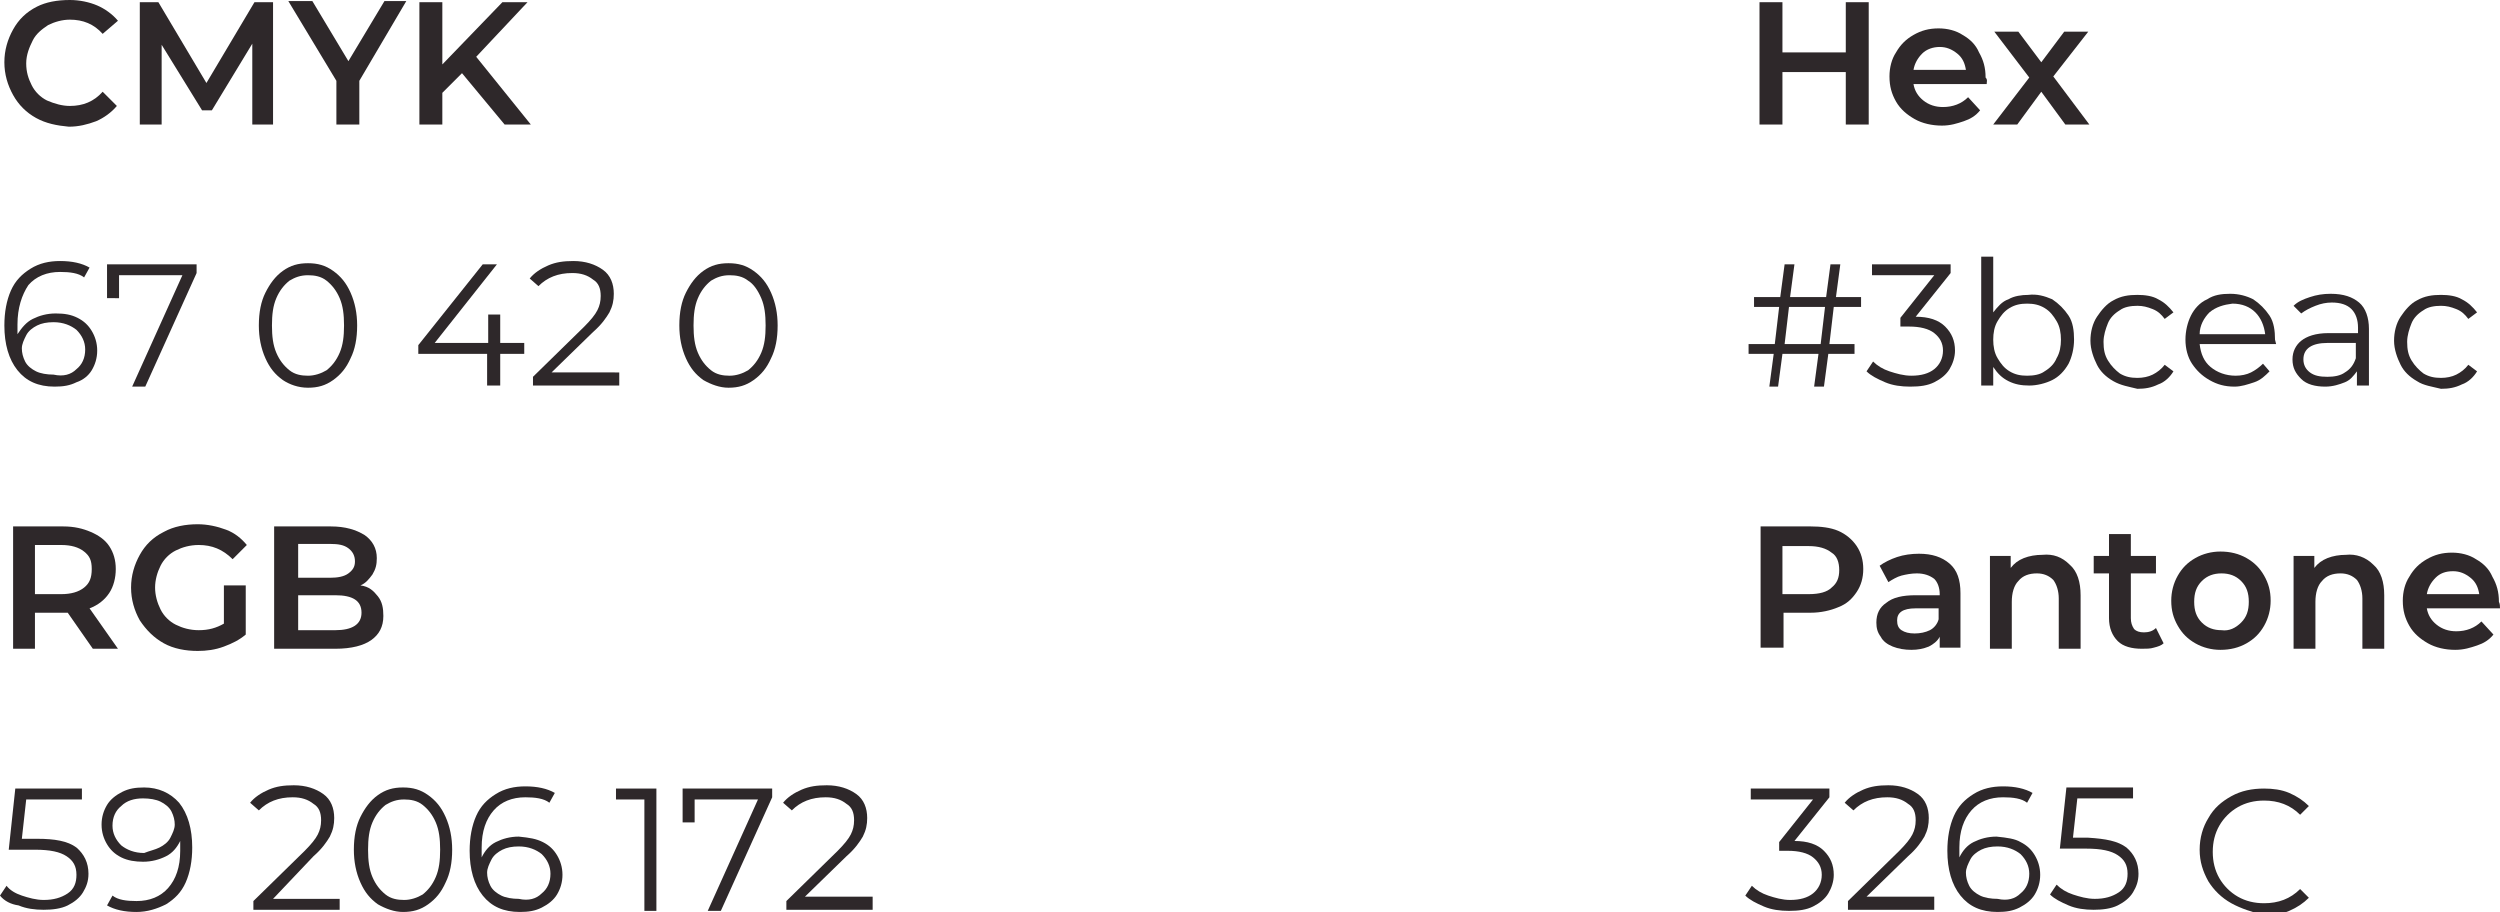 <?xml version="1.0" encoding="UTF-8"?> <!-- Generator: Adobe Illustrator 18.0.0, SVG Export Plug-In . SVG Version: 6.00 Build 0) --> <svg xmlns="http://www.w3.org/2000/svg" xmlns:xlink="http://www.w3.org/1999/xlink" id="Слой_1" x="0px" y="0px" viewBox="0 0 228.9 83.5" xml:space="preserve"> <g> <g> <path fill="#2E282A" d="M3.3,10.8c-0.9-0.5-1.6-1.2-2.1-2.1c-0.5-0.9-0.8-1.9-0.8-3s0.3-2.1,0.8-3c0.5-0.9,1.2-1.6,2.2-2.1 C4.2,0.2,5.2,0,6.4,0c0.9,0,1.8,0.2,2.5,0.5s1.4,0.8,1.9,1.4L9.4,3.1c-0.8-0.9-1.8-1.3-3-1.3C5.7,1.8,5,2,4.4,2.3 C3.8,2.7,3.3,3.1,3,3.7S2.4,5,2.4,5.8c0,0.8,0.2,1.4,0.5,2c0.3,0.6,0.8,1.1,1.4,1.4C5,9.5,5.7,9.7,6.4,9.7c1.2,0,2.2-0.4,3-1.3 l1.3,1.3c-0.5,0.6-1.2,1.1-1.9,1.4c-0.8,0.3-1.6,0.5-2.5,0.5C5.2,11.5,4.2,11.3,3.3,10.8z"></path> <path fill="#2E282A" d="M23.1,11.4l0-7.4l-3.7,6.1h-0.9l-3.7-6v7.3h-2V0.2h1.7l4.4,7.4l4.4-7.4H25l0,11.2H23.1z"></path> <path fill="#2E282A" d="M32.9,7.4v4h-2.1V7.4l-4.4-7.3h2.2l3.3,5.5l3.3-5.5h2L32.9,7.4z"></path> <path fill="#2E282A" d="M42.3,6.7l-1.8,1.8v2.9h-2.1V0.2h2.1v5.7l5.5-5.7h2.3l-4.7,5l5,6.2h-2.4L42.3,6.7z"></path> <path fill="#2E282A" d="M7.1,29.1c0.6,0.3,1,0.7,1.3,1.2c0.3,0.5,0.5,1.1,0.5,1.8c0,0.7-0.2,1.3-0.5,1.8S7.6,34.8,7,35 c-0.6,0.3-1.2,0.4-2,0.4c-1.5,0-2.6-0.5-3.4-1.5c-0.8-1-1.2-2.4-1.2-4.1c0-1.2,0.2-2.3,0.6-3.2c0.4-0.9,1-1.5,1.8-2 s1.7-0.7,2.7-0.7c1.1,0,2,0.2,2.7,0.6l-0.5,0.9c-0.5-0.4-1.3-0.5-2.2-0.5c-1.2,0-2.2,0.4-2.9,1.2C2,27,1.6,28.2,1.6,29.7 c0,0.3,0,0.6,0,0.9C2,30,2.4,29.5,3,29.2s1.3-0.5,2.1-0.5C5.9,28.7,6.5,28.8,7.1,29.1z M7,33.8c0.5-0.4,0.8-1,0.8-1.8 c0-0.7-0.3-1.3-0.8-1.8c-0.5-0.4-1.2-0.7-2.1-0.7c-0.6,0-1.1,0.1-1.5,0.3c-0.4,0.2-0.8,0.5-1,0.9c-0.2,0.4-0.4,0.8-0.4,1.2 c0,0.4,0.1,0.8,0.3,1.2c0.2,0.4,0.6,0.7,1,0.9c0.4,0.2,1,0.3,1.6,0.3C5.8,34.5,6.5,34.3,7,33.8z"></path> <path fill="#2E282A" d="M18,24.2V25l-4.7,10.4h-1.2l4.6-10.2h-5.8v2.1H9.8v-3.1H18z"></path> <path fill="#2E282A" d="M25.9,34.8c-0.7-0.5-1.2-1.1-1.6-2c-0.4-0.9-0.6-1.9-0.6-3c0-1.2,0.2-2.2,0.6-3s0.9-1.5,1.6-2 c0.7-0.5,1.4-0.7,2.3-0.7c0.9,0,1.6,0.2,2.3,0.7c0.7,0.5,1.2,1.1,1.6,2c0.4,0.9,0.6,1.9,0.6,3c0,1.2-0.2,2.2-0.6,3 c-0.4,0.9-0.9,1.5-1.6,2s-1.4,0.7-2.3,0.7C27.3,35.5,26.5,35.2,25.9,34.8z M29.9,33.9c0.5-0.4,0.9-0.9,1.2-1.6s0.4-1.5,0.4-2.5 s-0.1-1.8-0.4-2.5s-0.7-1.2-1.2-1.6c-0.5-0.4-1.1-0.5-1.7-0.5c-0.7,0-1.2,0.2-1.7,0.5c-0.5,0.4-0.9,0.9-1.2,1.6s-0.4,1.5-0.4,2.5 s0.1,1.8,0.4,2.5s0.7,1.2,1.2,1.6c0.5,0.4,1.1,0.5,1.7,0.5C28.8,34.4,29.4,34.2,29.9,33.9z"></path> <path fill="#2E282A" d="M48,32.4h-2.2v2.9h-1.2v-2.9h-6.3v-0.8l5.9-7.4h1.3l-5.7,7.2h4.9v-2.6h1.1v2.6H48V32.4z"></path> <path fill="#2E282A" d="M56.7,34.3v1h-7.9v-0.8l4.7-4.6c0.6-0.6,1-1.1,1.2-1.5c0.2-0.4,0.3-0.8,0.3-1.3c0-0.7-0.2-1.2-0.7-1.5 c-0.5-0.4-1.1-0.6-1.9-0.6c-1.3,0-2.3,0.4-3.1,1.2l-0.8-0.7c0.4-0.5,1-0.9,1.7-1.2s1.4-0.4,2.3-0.4c1.1,0,2,0.3,2.7,0.8 c0.7,0.5,1,1.3,1,2.2c0,0.6-0.1,1.1-0.4,1.7c-0.3,0.5-0.7,1.1-1.5,1.8l-3.8,3.7H56.7z"></path> <path fill="#2E282A" d="M64.4,34.8c-0.7-0.5-1.2-1.1-1.6-2c-0.4-0.9-0.6-1.9-0.6-3c0-1.2,0.2-2.2,0.6-3s0.9-1.5,1.6-2 c0.7-0.5,1.4-0.7,2.3-0.7c0.9,0,1.6,0.2,2.3,0.7c0.7,0.5,1.2,1.1,1.6,2c0.4,0.9,0.6,1.9,0.6,3c0,1.2-0.2,2.2-0.6,3 c-0.4,0.9-0.9,1.5-1.6,2s-1.4,0.7-2.3,0.7C65.9,35.5,65.1,35.2,64.4,34.8z M68.5,33.9c0.5-0.4,0.9-0.9,1.2-1.6s0.4-1.5,0.4-2.5 s-0.1-1.8-0.4-2.5S69,26,68.5,25.7c-0.5-0.4-1.1-0.5-1.7-0.5c-0.7,0-1.2,0.2-1.7,0.5c-0.5,0.4-0.9,0.9-1.2,1.6 c-0.3,0.7-0.4,1.5-0.4,2.5s0.1,1.8,0.4,2.5c0.3,0.7,0.7,1.2,1.2,1.6c0.5,0.4,1.1,0.5,1.7,0.5C67.4,34.4,68,34.2,68.5,33.9z"></path> <path fill="#2E282A" d="M8.5,59.4l-2.3-3.3c-0.1,0-0.2,0-0.4,0H3.2v3.3H1.2V48.2h4.6c1,0,1.8,0.2,2.5,0.5C9,49,9.6,49.4,10,50 c0.4,0.6,0.6,1.3,0.6,2.1c0,0.8-0.2,1.6-0.6,2.2c-0.4,0.6-1,1.1-1.8,1.4l2.6,3.7H8.5z M7.7,50.5c-0.5-0.4-1.2-0.6-2.1-0.6H3.2v4.5 h2.4c0.9,0,1.6-0.2,2.1-0.6c0.5-0.4,0.7-0.9,0.7-1.7S8.2,50.9,7.7,50.5z"></path> <path fill="#2E282A" d="M20.5,53.6h2v4.5c-0.6,0.5-1.2,0.8-2,1.1s-1.6,0.4-2.4,0.4c-1.1,0-2.2-0.2-3.1-0.7s-1.6-1.2-2.2-2.1 c-0.5-0.9-0.8-1.9-0.8-3s0.3-2.1,0.8-3c0.5-0.9,1.2-1.6,2.2-2.1c0.9-0.5,2-0.7,3.1-0.7c0.9,0,1.8,0.2,2.6,0.5 c0.8,0.3,1.4,0.8,1.9,1.4l-1.3,1.3c-0.9-0.9-1.9-1.3-3.1-1.3c-0.8,0-1.5,0.2-2.1,0.5c-0.6,0.3-1.1,0.8-1.4,1.4 c-0.3,0.6-0.5,1.3-0.5,2c0,0.7,0.2,1.4,0.5,2s0.8,1.1,1.4,1.4c0.6,0.3,1.3,0.5,2.1,0.5c0.9,0,1.6-0.2,2.3-0.6V53.6z"></path> <path fill="#2E282A" d="M34.6,54.6c0.4,0.5,0.5,1.1,0.5,1.8c0,1-0.4,1.7-1.1,2.2s-1.8,0.8-3.3,0.8h-5.6V48.2h5.2 c1.3,0,2.3,0.3,3.1,0.8c0.7,0.5,1.1,1.2,1.1,2.1c0,0.6-0.1,1-0.4,1.5c-0.3,0.4-0.6,0.8-1.1,1C33.8,53.7,34.2,54.1,34.6,54.6z M27.3,49.8v3.1h2.9c0.7,0,1.3-0.1,1.7-0.4c0.4-0.3,0.6-0.6,0.6-1.1c0-0.5-0.2-0.9-0.6-1.2c-0.4-0.3-0.9-0.4-1.7-0.4H27.3z M33.1,56.1c0-1.1-0.8-1.6-2.4-1.6h-3.4v3.2h3.4C32.2,57.7,33.1,57.2,33.1,56.1z"></path> <path fill="#2E282A" d="M7,77.6c0.7,0.6,1.1,1.4,1.1,2.4c0,0.7-0.2,1.2-0.5,1.7c-0.3,0.5-0.8,0.9-1.4,1.2 c-0.6,0.3-1.4,0.4-2.2,0.4c-0.8,0-1.6-0.1-2.3-0.4C1,82.8,0.4,82.5,0,82l0.6-0.9C0.9,81.5,1.4,81.8,2,82c0.6,0.2,1.3,0.4,2,0.4 c0.9,0,1.6-0.2,2.2-0.6s0.8-1,0.8-1.7c0-0.8-0.3-1.3-0.9-1.7c-0.6-0.4-1.5-0.6-2.9-0.6H0.8l0.6-5.6h6.1v1H2.4L2,76.8h1.4 C5,76.8,6.2,77,7,77.6z"></path> <path fill="#2E282A" d="M16.4,73.5c0.8,1,1.2,2.4,1.2,4.1c0,1.2-0.2,2.3-0.6,3.2c-0.4,0.9-1,1.5-1.8,2c-0.8,0.4-1.7,0.7-2.7,0.7 c-1.1,0-2-0.2-2.7-0.6l0.5-0.9c0.5,0.4,1.3,0.5,2.2,0.5c1.2,0,2.2-0.4,2.9-1.2c0.7-0.8,1.1-1.9,1.1-3.4c0-0.3,0-0.6,0-0.9 c-0.3,0.6-0.7,1.1-1.3,1.4c-0.6,0.3-1.3,0.5-2.1,0.5c-0.7,0-1.4-0.1-2-0.4c-0.6-0.3-1-0.7-1.3-1.2c-0.3-0.5-0.5-1.1-0.5-1.8 c0-0.7,0.2-1.3,0.5-1.8c0.3-0.5,0.8-0.9,1.4-1.2c0.6-0.3,1.2-0.4,2-0.4C14.5,72.1,15.6,72.6,16.4,73.5z M14.6,77.6 c0.4-0.2,0.8-0.5,1-0.9c0.2-0.4,0.4-0.8,0.4-1.2c0-0.4-0.1-0.8-0.3-1.2c-0.2-0.4-0.6-0.7-1-0.9c-0.4-0.2-1-0.3-1.6-0.3 c-0.8,0-1.5,0.2-2,0.7c-0.5,0.4-0.8,1-0.8,1.8c0,0.7,0.3,1.3,0.8,1.8c0.5,0.4,1.2,0.7,2.1,0.7C13.7,77.9,14.2,77.8,14.6,77.6z"></path> <path fill="#2E282A" d="M31.1,82.3v1h-7.9v-0.8l4.7-4.6c0.6-0.6,1-1.1,1.2-1.5c0.2-0.4,0.3-0.8,0.3-1.3c0-0.7-0.2-1.2-0.7-1.5 c-0.5-0.4-1.1-0.6-1.9-0.6c-1.3,0-2.3,0.4-3.1,1.2l-0.8-0.7c0.4-0.5,1-0.9,1.7-1.2s1.4-0.4,2.3-0.4c1.1,0,2,0.3,2.7,0.8 c0.7,0.5,1,1.3,1,2.2c0,0.6-0.1,1.1-0.4,1.7c-0.3,0.5-0.7,1.1-1.5,1.8L25,82.3H31.1z"></path> <path fill="#2E282A" d="M34.6,82.8c-0.7-0.5-1.2-1.1-1.6-2c-0.4-0.9-0.6-1.9-0.6-3c0-1.2,0.2-2.2,0.6-3s0.9-1.5,1.6-2 c0.7-0.5,1.4-0.7,2.3-0.7c0.9,0,1.6,0.2,2.3,0.7c0.7,0.5,1.2,1.1,1.6,2c0.4,0.9,0.6,1.9,0.6,3c0,1.2-0.2,2.2-0.6,3 c-0.4,0.9-0.9,1.5-1.6,2s-1.4,0.7-2.3,0.7C36.1,83.5,35.3,83.2,34.6,82.8z M38.7,81.9c0.5-0.4,0.9-0.9,1.2-1.6s0.4-1.5,0.4-2.5 s-0.1-1.8-0.4-2.5s-0.7-1.2-1.2-1.6c-0.5-0.4-1.1-0.5-1.7-0.5c-0.7,0-1.2,0.2-1.7,0.5c-0.5,0.4-0.9,0.9-1.2,1.6s-0.4,1.5-0.4,2.5 s0.1,1.8,0.4,2.5s0.7,1.2,1.2,1.6c0.5,0.4,1.1,0.5,1.7,0.5C37.6,82.4,38.2,82.2,38.7,81.9z"></path> <path fill="#2E282A" d="M49.7,77.1c0.6,0.3,1,0.7,1.3,1.2c0.3,0.5,0.5,1.1,0.5,1.8c0,0.7-0.2,1.3-0.5,1.8s-0.8,0.9-1.4,1.2 c-0.6,0.3-1.2,0.4-2,0.4c-1.5,0-2.6-0.5-3.4-1.5c-0.8-1-1.2-2.4-1.2-4.1c0-1.2,0.2-2.3,0.6-3.2c0.4-0.9,1-1.5,1.8-2 s1.7-0.7,2.7-0.7c1.1,0,2,0.2,2.7,0.6l-0.5,0.9c-0.5-0.4-1.3-0.5-2.2-0.5c-1.2,0-2.2,0.4-2.9,1.2c-0.7,0.8-1.1,1.9-1.1,3.4 c0,0.3,0,0.6,0,0.9c0.3-0.6,0.7-1.1,1.3-1.4s1.3-0.5,2.1-0.5C48.5,76.7,49.1,76.8,49.7,77.1z M49.6,81.8c0.5-0.4,0.8-1,0.8-1.8 c0-0.7-0.3-1.3-0.8-1.8c-0.5-0.4-1.2-0.7-2.1-0.7c-0.6,0-1.1,0.1-1.5,0.3c-0.4,0.2-0.8,0.5-1,0.9c-0.2,0.4-0.4,0.8-0.4,1.2 c0,0.4,0.1,0.8,0.3,1.2c0.2,0.4,0.6,0.7,1,0.9c0.4,0.2,1,0.3,1.6,0.3C48.4,82.5,49.1,82.3,49.6,81.8z"></path> <path fill="#2E282A" d="M60.1,72.2v11.2H59V73.2h-2.6v-1H60.1z"></path> <path fill="#2E282A" d="M70.7,72.2V73L66,83.4h-1.2l4.6-10.2h-5.8v2.1h-1.1v-3.1H70.7z"></path> <path fill="#2E282A" d="M79.9,82.3v1H72v-0.8l4.7-4.6c0.6-0.6,1-1.1,1.2-1.5c0.2-0.4,0.3-0.8,0.3-1.3c0-0.7-0.2-1.2-0.7-1.5 c-0.5-0.4-1.1-0.6-1.9-0.6c-1.3,0-2.3,0.4-3.1,1.2l-0.8-0.7c0.4-0.5,1-0.9,1.7-1.2s1.4-0.4,2.3-0.4c1.1,0,2,0.3,2.7,0.8 c0.7,0.5,1,1.3,1,2.2c0,0.6-0.1,1.1-0.4,1.7c-0.3,0.5-0.7,1.1-1.5,1.8l-3.8,3.7H79.9z"></path> </g> <g> <path fill="#2E282A" d="M171.1,0.2v11.2H169V6.6h-5.8v4.8h-2.1V0.2h2.1v4.6h5.8V0.2H171.1z"></path> <path fill="#2E282A" d="M181.9,7.7h-6.7c0.1,0.6,0.4,1.1,0.9,1.5c0.5,0.4,1.1,0.6,1.8,0.6c0.9,0,1.7-0.3,2.3-0.9l1.1,1.2 c-0.4,0.5-0.9,0.8-1.5,1c-0.6,0.2-1.2,0.4-2,0.4c-0.9,0-1.8-0.2-2.5-0.6c-0.7-0.4-1.3-0.9-1.7-1.6s-0.6-1.4-0.6-2.3 c0-0.8,0.2-1.6,0.6-2.2c0.4-0.7,0.9-1.2,1.6-1.6c0.7-0.4,1.4-0.6,2.3-0.6c0.8,0,1.6,0.2,2.2,0.6c0.7,0.4,1.2,0.9,1.5,1.6 c0.4,0.7,0.6,1.4,0.6,2.3C182,7.3,181.9,7.5,181.9,7.7z M176,4.9c-0.4,0.4-0.7,0.9-0.8,1.5h4.8c-0.1-0.6-0.3-1.1-0.8-1.5 s-1-0.6-1.6-0.6C177,4.3,176.4,4.5,176,4.9z"></path> <path fill="#2E282A" d="M189.1,11.4l-2.2-3l-2.2,3h-2.2l3.3-4.3l-3.2-4.2h2.2l2.1,2.8l2.1-2.8h2.2L188,7l3.3,4.4H189.1z"></path> <path fill="#2E282A" d="M167.9,28.1l-0.4,3.4h2.3v0.9h-2.4l-0.4,3h-0.9l0.4-3h-3.3l-0.4,3H162l0.4-3h-2.3v-0.9h2.4l0.4-3.4h-2.3 v-0.9h2.4l0.4-3h0.9l-0.4,3h3.3l0.4-3h0.9l-0.4,3h2.3v0.9H167.9z M167.1,28.1h-3.3l-0.4,3.4h3.3L167.1,28.1z"></path> <path fill="#2E282A" d="M178.1,29.9c0.6,0.6,0.9,1.3,0.9,2.2c0,0.6-0.2,1.2-0.5,1.7s-0.8,0.9-1.4,1.2s-1.3,0.4-2.2,0.4 c-0.8,0-1.6-0.1-2.3-0.4c-0.7-0.3-1.3-0.6-1.7-1l0.6-0.9c0.4,0.4,0.9,0.7,1.5,0.9c0.6,0.2,1.3,0.4,2,0.4c0.9,0,1.6-0.2,2.1-0.6 c0.5-0.4,0.8-1,0.8-1.7c0-0.7-0.3-1.2-0.8-1.6c-0.5-0.4-1.3-0.6-2.3-0.6H174v-0.8l3.1-3.9h-5.7v-1h7.2V25l-3.2,4 C176.6,29,177.5,29.3,178.1,29.9z"></path> <path fill="#2E282A" d="M187.9,27.4c0.6,0.4,1.1,0.9,1.5,1.5s0.5,1.4,0.5,2.2s-0.2,1.6-0.5,2.2c-0.4,0.7-0.9,1.2-1.5,1.5 s-1.4,0.5-2.1,0.5c-0.7,0-1.3-0.1-1.9-0.4c-0.6-0.3-1-0.7-1.4-1.3v1.7h-1.1V23.5h1.1v5.1c0.4-0.5,0.8-1,1.4-1.2 c0.5-0.3,1.2-0.4,1.8-0.4C186.5,26.9,187.2,27.1,187.9,27.4z M187.2,34c0.5-0.3,0.9-0.7,1.1-1.2c0.3-0.5,0.4-1.1,0.4-1.7 s-0.1-1.2-0.4-1.7s-0.6-0.9-1.1-1.2c-0.5-0.3-1-0.4-1.6-0.4c-0.6,0-1.1,0.1-1.6,0.4c-0.5,0.3-0.8,0.7-1.1,1.2s-0.4,1.1-0.4,1.7 s0.1,1.2,0.4,1.7c0.3,0.5,0.6,0.9,1.1,1.2c0.5,0.3,1,0.4,1.6,0.4C186.2,34.4,186.8,34.3,187.2,34z"></path> <path fill="#2E282A" d="M193.5,34.9c-0.7-0.4-1.2-0.9-1.5-1.5s-0.6-1.4-0.6-2.2s0.2-1.6,0.6-2.2s0.9-1.2,1.5-1.5 c0.7-0.4,1.4-0.5,2.2-0.5c0.7,0,1.4,0.1,1.9,0.4c0.6,0.3,1,0.7,1.4,1.2l-0.8,0.6c-0.3-0.4-0.6-0.7-1.1-0.9s-0.9-0.3-1.4-0.3 c-0.6,0-1.2,0.1-1.6,0.4c-0.5,0.3-0.9,0.7-1.1,1.2s-0.4,1.1-0.4,1.7c0,0.7,0.1,1.2,0.4,1.7s0.7,0.9,1.1,1.2c0.5,0.3,1,0.4,1.6,0.4 c0.5,0,1-0.1,1.4-0.3c0.4-0.2,0.8-0.5,1.1-0.9l0.8,0.6c-0.3,0.5-0.8,1-1.4,1.2c-0.6,0.3-1.2,0.4-1.9,0.4 C194.9,35.4,194.2,35.3,193.5,34.9z"></path> <path fill="#2E282A" d="M208.4,31.5h-7c0.1,0.9,0.4,1.6,1,2.1c0.6,0.5,1.4,0.8,2.3,0.8c0.5,0,1-0.1,1.4-0.3 c0.4-0.2,0.8-0.5,1.1-0.8l0.6,0.7c-0.4,0.4-0.8,0.8-1.4,1c-0.6,0.2-1.2,0.4-1.8,0.4c-0.9,0-1.6-0.2-2.3-0.6s-1.2-0.9-1.6-1.5 s-0.6-1.4-0.6-2.2s0.2-1.6,0.5-2.2s0.8-1.2,1.5-1.5c0.6-0.4,1.3-0.5,2.1-0.5c0.8,0,1.5,0.2,2.1,0.5c0.6,0.4,1.1,0.9,1.5,1.5 s0.5,1.4,0.5,2.2L208.4,31.5z M202.3,28.6c-0.5,0.5-0.9,1.2-0.9,2h6c-0.1-0.8-0.4-1.5-0.9-2c-0.5-0.5-1.2-0.8-2.1-0.8 C203.6,27.9,202.9,28.1,202.3,28.6z"></path> <path fill="#2E282A" d="M216,27.7c0.6,0.5,0.9,1.4,0.9,2.4v5.2h-1.1V34c-0.3,0.4-0.6,0.8-1.1,1c-0.5,0.2-1.1,0.4-1.8,0.4 c-0.9,0-1.7-0.2-2.2-0.7s-0.8-1-0.8-1.8c0-0.7,0.3-1.3,0.8-1.7c0.5-0.4,1.3-0.7,2.5-0.7h2.7v-0.5c0-0.7-0.2-1.3-0.6-1.7 s-1-0.6-1.8-0.6c-0.5,0-1,0.1-1.5,0.3c-0.5,0.2-0.9,0.4-1.3,0.7L210,28c0.4-0.4,0.9-0.6,1.5-0.8c0.6-0.2,1.2-0.3,1.9-0.3 C214.6,26.9,215.4,27.2,216,27.7z M214.7,34.1c0.5-0.3,0.8-0.7,1-1.3v-1.4h-2.6c-1.4,0-2.2,0.5-2.2,1.5c0,0.5,0.2,0.9,0.6,1.2 c0.4,0.3,0.9,0.4,1.6,0.4C213.7,34.5,214.3,34.4,214.7,34.1z"></path> <path fill="#2E282A" d="M221.3,34.9c-0.7-0.4-1.2-0.9-1.5-1.5s-0.6-1.4-0.6-2.2s0.2-1.6,0.6-2.2s0.9-1.2,1.5-1.5 c0.7-0.4,1.4-0.5,2.2-0.5c0.7,0,1.4,0.1,1.9,0.4c0.6,0.3,1,0.7,1.4,1.2l-0.8,0.6c-0.3-0.4-0.6-0.7-1.1-0.9s-0.9-0.3-1.4-0.3 c-0.6,0-1.2,0.1-1.6,0.4c-0.5,0.3-0.9,0.7-1.1,1.2s-0.4,1.1-0.4,1.7c0,0.7,0.1,1.2,0.4,1.7s0.7,0.9,1.1,1.2c0.5,0.3,1,0.4,1.6,0.4 c0.5,0,1-0.1,1.4-0.3c0.4-0.2,0.8-0.5,1.1-0.9l0.8,0.6c-0.3,0.5-0.8,1-1.4,1.2c-0.6,0.3-1.2,0.4-1.9,0.4 C222.7,35.4,221.9,35.3,221.3,34.9z"></path> <path fill="#2E282A" d="M168.3,48.6c0.7,0.3,1.3,0.8,1.7,1.4c0.4,0.6,0.6,1.3,0.6,2.1c0,0.8-0.2,1.5-0.6,2.1 c-0.4,0.6-0.9,1.1-1.7,1.4c-0.7,0.3-1.6,0.5-2.5,0.5h-2.5v3.2h-2.1V48.2h4.6C166.7,48.2,167.6,48.3,168.3,48.6z M167.7,53.8 c0.5-0.4,0.7-0.9,0.7-1.6s-0.2-1.3-0.7-1.6c-0.5-0.4-1.2-0.6-2.1-0.6h-2.4v4.4h2.4C166.6,54.4,167.3,54.2,167.7,53.8z"></path> <path fill="#2E282A" d="M178.5,51.6c0.7,0.6,1,1.5,1,2.7v5h-1.9v-1c-0.2,0.4-0.6,0.7-1,0.9c-0.5,0.2-1,0.3-1.6,0.3 c-0.6,0-1.2-0.1-1.7-0.3s-0.9-0.5-1.1-0.9c-0.3-0.4-0.4-0.8-0.4-1.3c0-0.8,0.3-1.4,0.9-1.8c0.6-0.5,1.5-0.7,2.7-0.7h2.2v-0.1 c0-0.6-0.2-1.1-0.5-1.4c-0.4-0.3-0.9-0.5-1.6-0.5c-0.5,0-1,0.1-1.4,0.2s-0.9,0.4-1.2,0.6l-0.8-1.5c0.4-0.3,1-0.6,1.6-0.8 c0.6-0.2,1.3-0.3,2-0.3C176.9,50.7,177.8,51,178.5,51.6z M176.7,57.7c0.4-0.2,0.7-0.6,0.8-1v-1h-2.1c-1.2,0-1.7,0.4-1.7,1.1 c0,0.4,0.1,0.7,0.4,0.9c0.3,0.2,0.7,0.3,1.2,0.3C175.8,58,176.3,57.9,176.7,57.7z"></path> <path fill="#2E282A" d="M189.5,51.7c0.7,0.6,1,1.6,1,2.8v4.9h-2v-4.6c0-0.7-0.2-1.3-0.5-1.7c-0.4-0.4-0.9-0.6-1.5-0.6 c-0.7,0-1.3,0.2-1.7,0.7c-0.4,0.4-0.6,1.1-0.6,1.9v4.3h-2v-8.5h1.9v1.1c0.3-0.4,0.7-0.7,1.2-0.9c0.5-0.2,1.1-0.3,1.7-0.3 C188,50.7,188.8,51,189.5,51.7z"></path> <path fill="#2E282A" d="M198.1,58.9c-0.2,0.2-0.5,0.3-0.9,0.4c-0.3,0.1-0.7,0.1-1.1,0.1c-0.9,0-1.7-0.2-2.2-0.7 c-0.5-0.5-0.8-1.2-0.8-2.1v-4.1h-1.4v-1.6h1.4v-2h2v2h2.3v1.6h-2.3v4.1c0,0.4,0.1,0.7,0.3,1c0.2,0.2,0.5,0.3,0.9,0.3 c0.4,0,0.8-0.1,1.1-0.4L198.1,58.9z"></path> <path fill="#2E282A" d="M201,58.9c-0.7-0.4-1.2-0.9-1.6-1.6s-0.6-1.4-0.6-2.3c0-0.8,0.2-1.6,0.6-2.3c0.4-0.7,0.9-1.2,1.6-1.6 c0.7-0.4,1.5-0.6,2.3-0.6c0.9,0,1.7,0.2,2.4,0.6c0.7,0.4,1.2,0.9,1.6,1.6c0.4,0.7,0.6,1.4,0.6,2.3c0,0.8-0.2,1.6-0.6,2.3 c-0.4,0.7-0.9,1.2-1.6,1.6c-0.7,0.4-1.5,0.6-2.4,0.6C202.5,59.5,201.7,59.3,201,58.9z M205.2,57c0.5-0.5,0.7-1.1,0.7-1.9 c0-0.8-0.2-1.4-0.7-1.9c-0.5-0.5-1.1-0.7-1.8-0.7c-0.7,0-1.3,0.2-1.8,0.7c-0.5,0.5-0.7,1.1-0.7,1.9c0,0.8,0.2,1.4,0.7,1.9 s1.1,0.7,1.8,0.7C204.1,57.8,204.7,57.5,205.2,57z"></path> <path fill="#2E282A" d="M217.3,51.7c0.7,0.6,1,1.6,1,2.8v4.9h-2v-4.6c0-0.7-0.2-1.3-0.5-1.7c-0.4-0.4-0.9-0.6-1.5-0.6 c-0.7,0-1.3,0.2-1.7,0.7c-0.4,0.4-0.6,1.1-0.6,1.9v4.3h-2v-8.5h1.9v1.1c0.3-0.4,0.7-0.7,1.2-0.9c0.5-0.2,1.1-0.3,1.7-0.3 C215.7,50.7,216.6,51,217.3,51.7z"></path> <path fill="#2E282A" d="M228.9,55.7h-6.7c0.1,0.6,0.4,1.1,0.9,1.5c0.5,0.4,1.1,0.6,1.8,0.6c0.9,0,1.7-0.3,2.3-0.9l1.1,1.2 c-0.4,0.5-0.9,0.8-1.5,1c-0.6,0.2-1.2,0.4-2,0.4c-0.9,0-1.8-0.2-2.5-0.6c-0.7-0.4-1.3-0.9-1.7-1.6s-0.6-1.4-0.6-2.3 c0-0.8,0.2-1.6,0.6-2.2c0.4-0.7,0.9-1.2,1.6-1.6c0.7-0.4,1.4-0.6,2.3-0.6c0.8,0,1.6,0.2,2.2,0.6c0.7,0.4,1.2,0.9,1.5,1.6 c0.4,0.7,0.6,1.4,0.6,2.3C228.9,55.3,228.9,55.5,228.9,55.7z M223,52.9c-0.4,0.4-0.7,0.9-0.8,1.5h4.8c-0.1-0.6-0.3-1.1-0.8-1.5 s-1-0.6-1.6-0.6C223.9,52.3,223.4,52.5,223,52.9z"></path> <path fill="#2E282A" d="M167,77.9c0.6,0.6,0.9,1.3,0.9,2.2c0,0.6-0.2,1.2-0.5,1.7s-0.8,0.9-1.4,1.2s-1.3,0.4-2.2,0.4 c-0.8,0-1.6-0.1-2.3-0.4c-0.7-0.3-1.3-0.6-1.7-1l0.6-0.9c0.4,0.4,0.9,0.7,1.5,0.9c0.6,0.2,1.3,0.4,2,0.4c0.9,0,1.6-0.2,2.1-0.6 c0.5-0.4,0.8-1,0.8-1.7c0-0.7-0.3-1.2-0.8-1.6c-0.5-0.4-1.3-0.6-2.3-0.6h-0.8v-0.8l3.1-3.9h-5.7v-1h7.2V73l-3.2,4 C165.5,77,166.4,77.3,167,77.9z"></path> <path fill="#2E282A" d="M177.1,82.3v1h-7.9v-0.8l4.7-4.6c0.6-0.6,1-1.1,1.2-1.5c0.2-0.4,0.3-0.8,0.3-1.3c0-0.7-0.2-1.2-0.7-1.5 c-0.5-0.4-1.1-0.6-1.9-0.6c-1.3,0-2.3,0.4-3.1,1.2l-0.8-0.7c0.4-0.5,1-0.9,1.7-1.2s1.4-0.4,2.3-0.4c1.1,0,2,0.3,2.7,0.8 c0.7,0.5,1,1.3,1,2.2c0,0.6-0.1,1.1-0.4,1.7c-0.3,0.5-0.7,1.1-1.5,1.8l-3.8,3.7H177.1z"></path> <path fill="#2E282A" d="M185,77.1c0.6,0.3,1,0.7,1.3,1.2c0.3,0.5,0.5,1.1,0.5,1.8c0,0.7-0.2,1.3-0.5,1.8s-0.8,0.9-1.4,1.2 c-0.6,0.3-1.2,0.4-2,0.4c-1.5,0-2.6-0.5-3.4-1.5c-0.8-1-1.2-2.4-1.2-4.1c0-1.2,0.2-2.3,0.6-3.2c0.4-0.9,1-1.5,1.8-2 s1.7-0.7,2.7-0.7c1.1,0,2,0.2,2.7,0.6l-0.5,0.9c-0.5-0.4-1.3-0.5-2.2-0.5c-1.2,0-2.2,0.4-2.9,1.2c-0.7,0.8-1.1,1.9-1.1,3.4 c0,0.3,0,0.6,0,0.9c0.3-0.6,0.7-1.1,1.3-1.4s1.3-0.5,2.1-0.5C183.8,76.7,184.5,76.8,185,77.1z M185,81.8c0.5-0.4,0.8-1,0.8-1.8 c0-0.7-0.3-1.3-0.8-1.8c-0.5-0.4-1.2-0.7-2.1-0.7c-0.6,0-1.1,0.1-1.5,0.3c-0.4,0.2-0.8,0.5-1,0.9c-0.2,0.4-0.4,0.8-0.4,1.2 c0,0.4,0.1,0.8,0.3,1.2c0.2,0.4,0.6,0.7,1,0.9c0.4,0.2,1,0.3,1.6,0.3C183.8,82.5,184.5,82.3,185,81.8z"></path> <path fill="#2E282A" d="M194.7,77.6c0.7,0.6,1.1,1.4,1.1,2.4c0,0.7-0.2,1.2-0.5,1.7c-0.3,0.5-0.8,0.9-1.4,1.2 c-0.6,0.3-1.4,0.4-2.2,0.4c-0.8,0-1.6-0.1-2.3-0.4c-0.7-0.3-1.3-0.6-1.7-1l0.6-0.9c0.4,0.4,0.9,0.7,1.5,0.9c0.6,0.2,1.3,0.4,2,0.4 c0.9,0,1.6-0.2,2.2-0.6s0.8-1,0.8-1.7c0-0.8-0.3-1.3-0.9-1.7c-0.6-0.4-1.5-0.6-2.9-0.6h-2.4l0.6-5.6h6.1v1h-5.1l-0.4,3.6h1.4 C192.8,76.8,193.9,77,194.7,77.6z"></path> <path fill="#2E282A" d="M204.3,82.7c-0.9-0.5-1.6-1.2-2.1-2c-0.5-0.9-0.8-1.8-0.8-2.9c0-1.1,0.3-2.1,0.8-2.9 c0.5-0.9,1.2-1.5,2.1-2c0.9-0.5,1.9-0.7,3-0.7c0.8,0,1.6,0.1,2.3,0.4c0.7,0.3,1.3,0.7,1.8,1.2l-0.8,0.8c-0.9-0.9-2-1.3-3.3-1.3 c-0.9,0-1.7,0.2-2.4,0.6c-0.7,0.4-1.3,1-1.7,1.7c-0.4,0.7-0.6,1.5-0.6,2.4c0,0.9,0.2,1.7,0.6,2.4c0.4,0.7,1,1.3,1.7,1.7 c0.7,0.4,1.5,0.6,2.4,0.6c1.3,0,2.4-0.4,3.3-1.3l0.8,0.8c-0.5,0.5-1.1,0.9-1.8,1.2c-0.7,0.3-1.5,0.4-2.3,0.4 C206.2,83.5,205.2,83.2,204.3,82.7z"></path> </g> </g> </svg> 